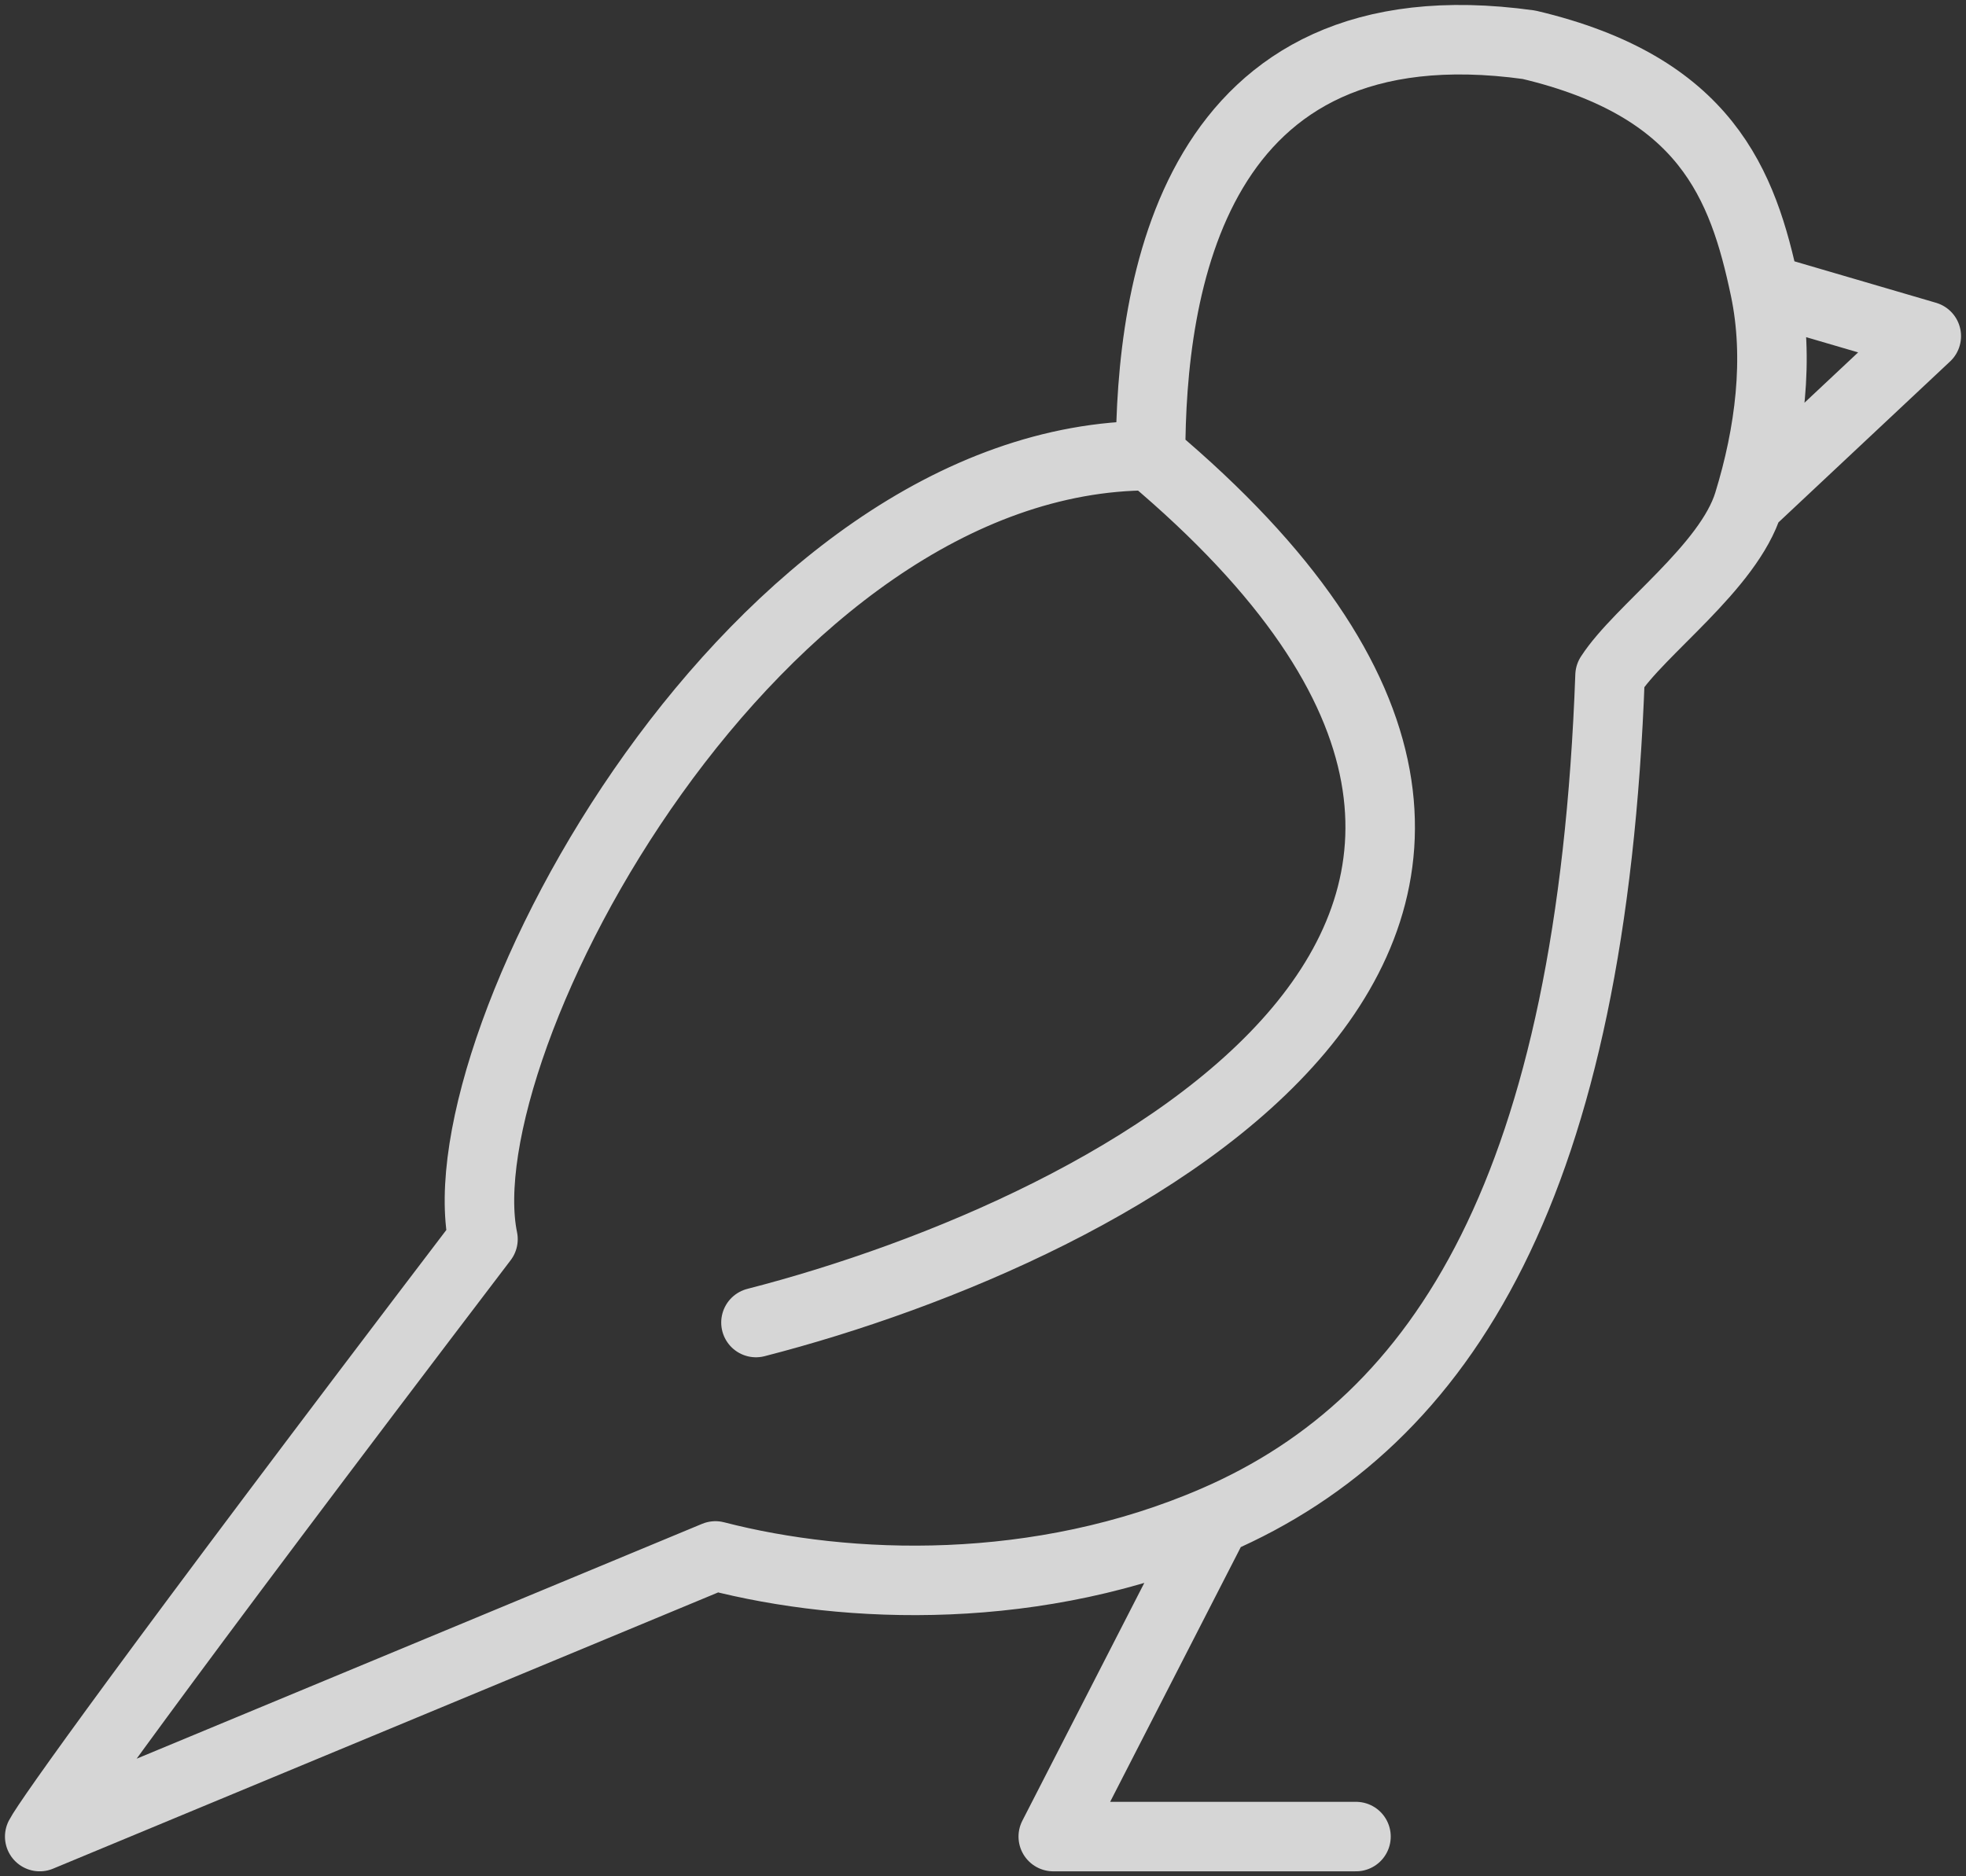 <?xml version="1.0" encoding="UTF-8"?> <svg xmlns="http://www.w3.org/2000/svg" width="198" height="189" viewBox="0 0 198 189" fill="none"><rect x="0" y="0" width="198" height="189" fill="#333333" stroke="none"/><path d="M115.877 45.895C115.877 29.101 119.96 -0.213 153.986 4.508C171.816 8.724 175.533 18.553 177.754 29.101M115.877 45.895C76.135 45.895 44.559 104.952 48.642 124.824C14.888 169.158 4.817 183.414 4 185L72.052 156.731C85.368 160.174 104.62 160.86 122.41 153.146M115.877 45.895C172.06 93.14 112.792 123.797 76.135 133.22M176.095 50.653C174.096 57.153 165.103 63.465 162.152 68.043C160.304 119.099 145.592 143.095 122.41 153.146M176.095 50.653L194 33.859L177.754 29.101M176.095 50.653C178.242 43.674 179.231 36.113 177.754 29.101M122.41 153.146L106.077 185H136.564" stroke="white" stroke-opacity="0.8" stroke-width="7" stroke-linecap="round" stroke-linejoin="round"></path></svg> 